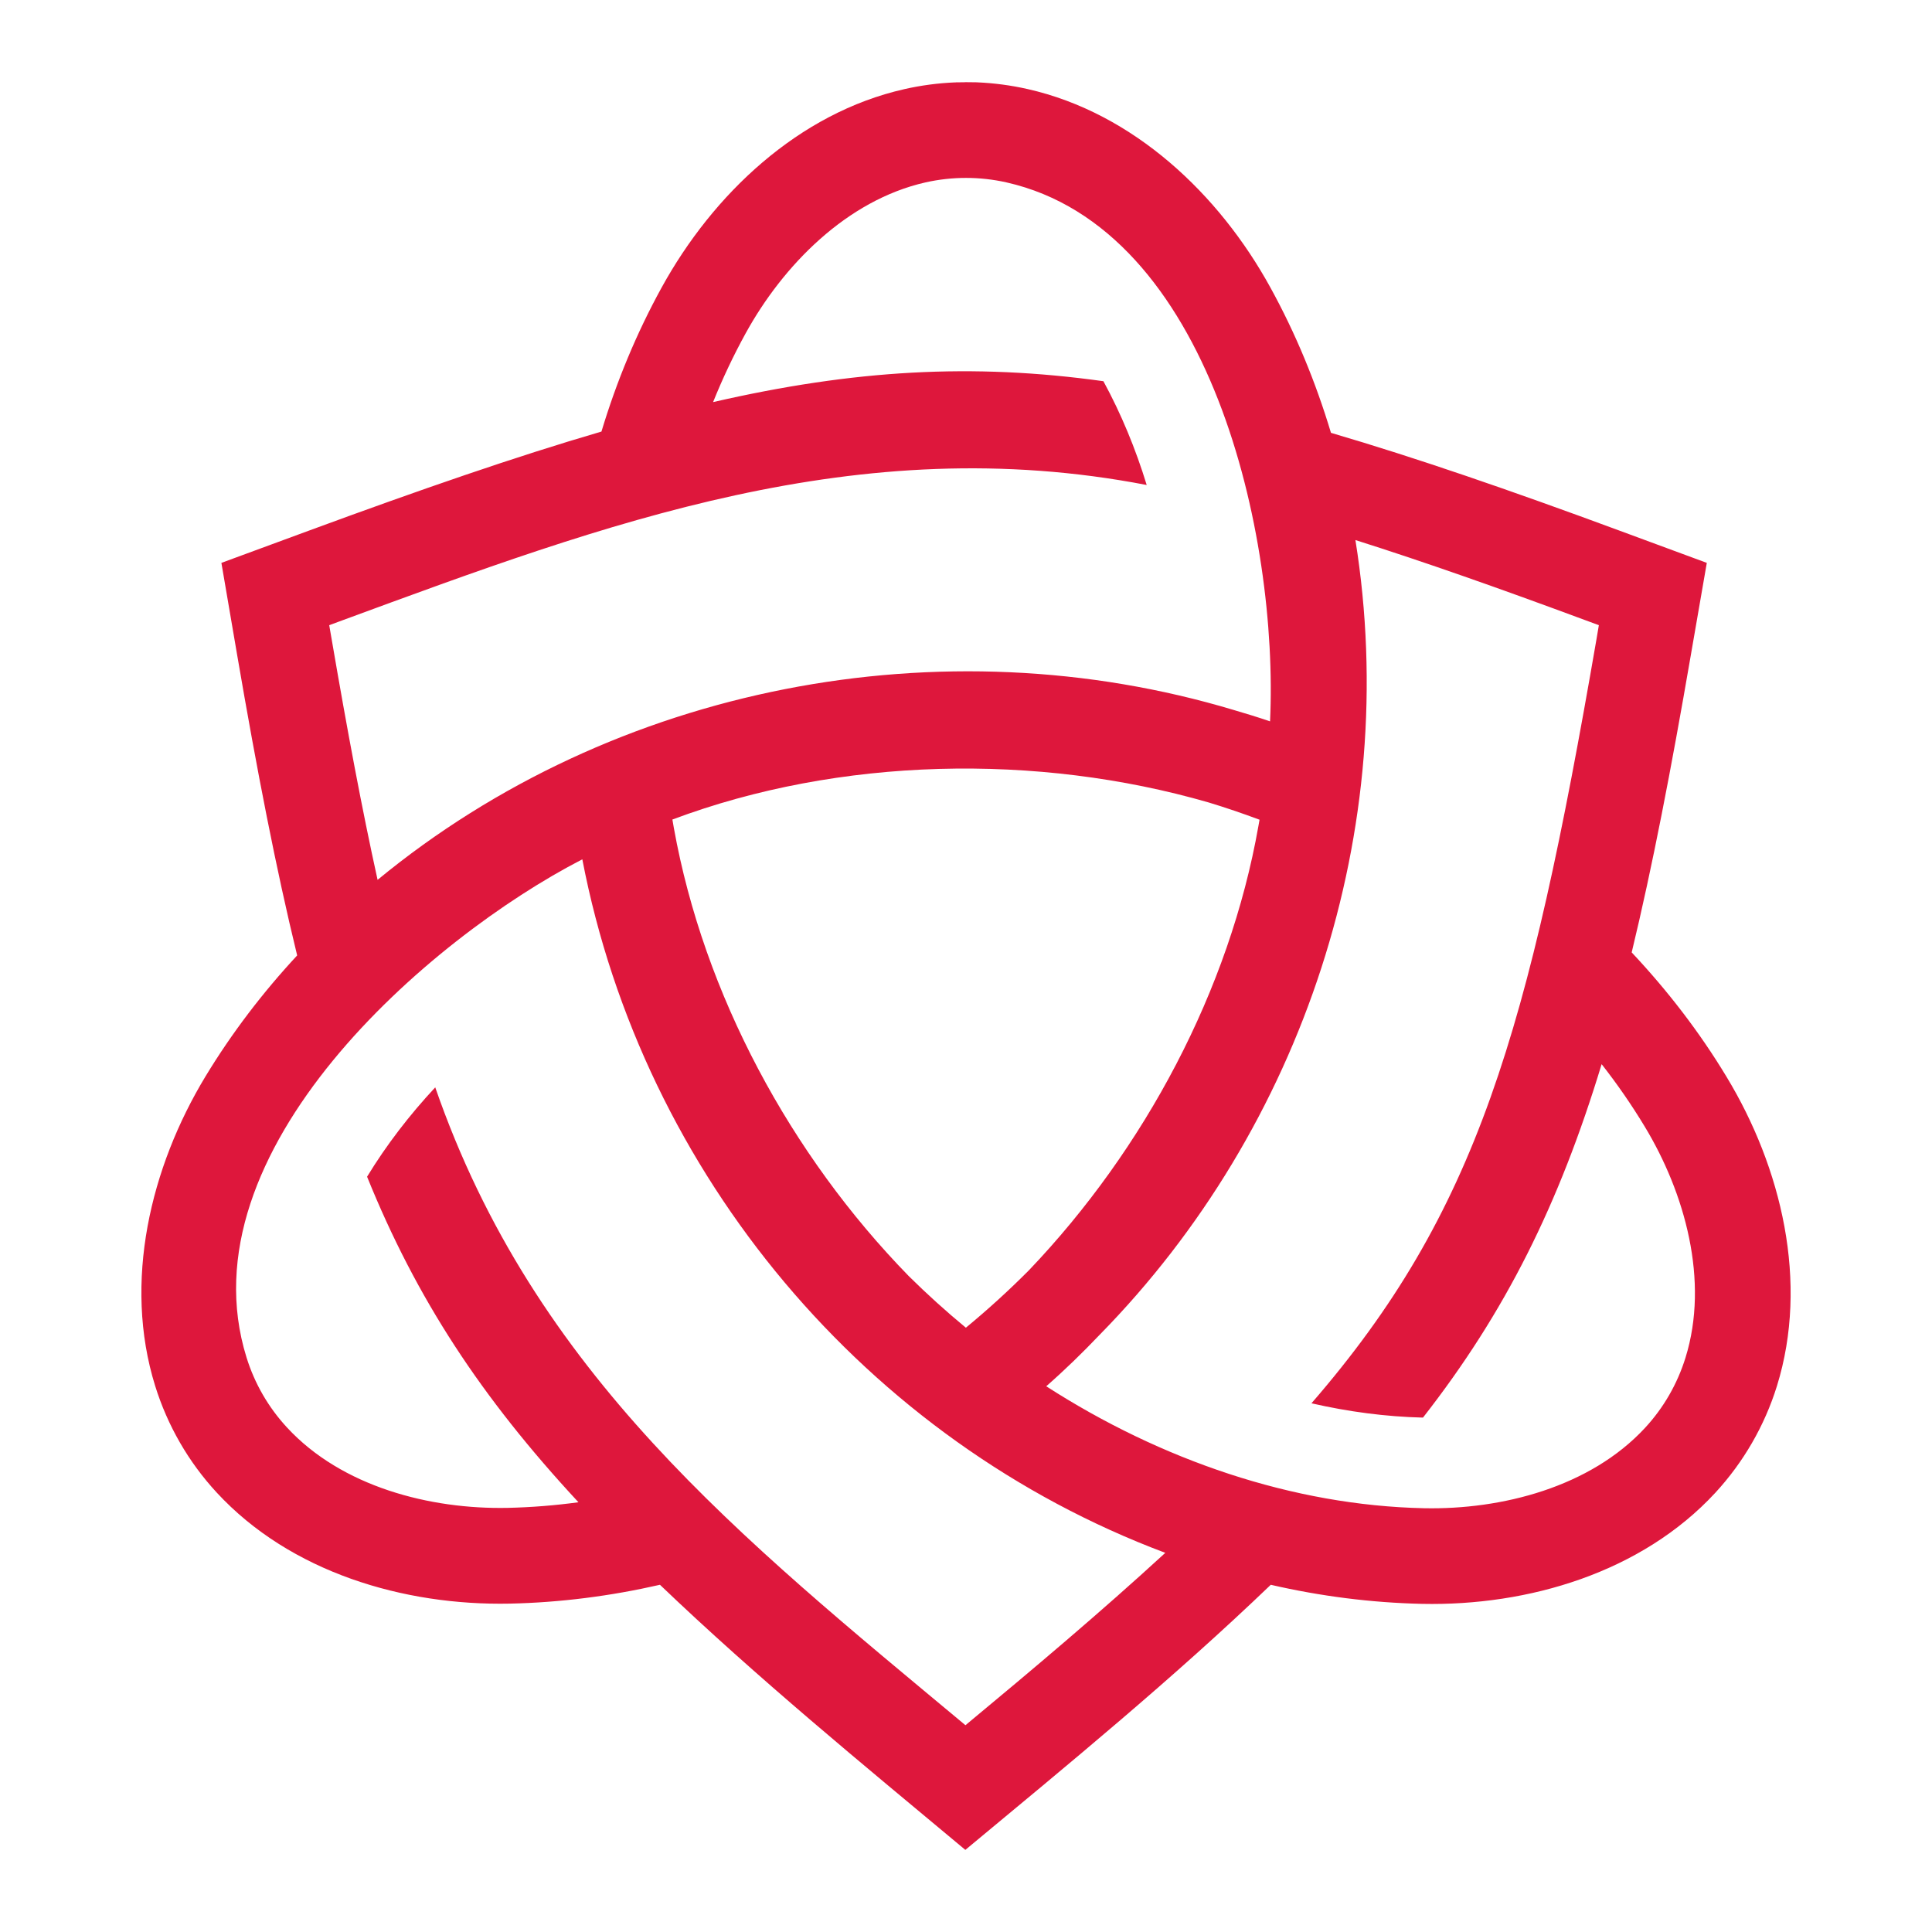 <?xml version="1.0" encoding="utf-8"?>
<!-- Generator: Adobe Illustrator 16.0.0, SVG Export Plug-In . SVG Version: 6.00 Build 0)  -->
<!DOCTYPE svg PUBLIC "-//W3C//DTD SVG 1.1//EN" "http://www.w3.org/Graphics/SVG/1.1/DTD/svg11.dtd">
<svg version="1.1" id="Calque_1" xmlns="http://www.w3.org/2000/svg" xmlns:xlink="http://www.w3.org/1999/xlink" x="0px" y="0px"
	 width="32px" height="32px" viewBox="0 0 32 32" enable-background="new 0 0 32 32" xml:space="preserve">
<path fill-rule="evenodd" clip-rule="evenodd" fill="#DE173C" d="M4.083,22.483c0.135,0.434,0.362,0.827,0.671,1.161
	c0.907,0.982,2.37,1.358,3.658,1.331c0.39-0.009,0.78-0.04,1.169-0.093c-1.611-1.736-2.684-3.372-3.501-5.392
	c0.322-0.528,0.702-1.022,1.129-1.48c1.642,4.741,5.044,7.451,8.782,10.565c1.122-0.931,2.237-1.87,3.31-2.855
	c-4.945-1.855-8.649-6.258-9.656-11.487C7.106,15.541,3.02,19.066,4.083,22.483L4.083,22.483z M10.931,26.249
	c-0.819,0.187-1.652,0.294-2.485,0.312c-1.76,0.036-3.636-0.519-4.857-1.84c-0.468-0.507-0.814-1.108-1.019-1.766
	c-0.535-1.719-0.078-3.621,0.834-5.127c0.434-0.716,0.945-1.386,1.518-2.003c-0.35-1.434-0.666-3.063-0.992-4.965L3.667,9.323
	L5.13,8.784c1.834-0.675,3.412-1.221,4.832-1.636c0.25-0.83,0.582-1.632,0.997-2.386c0.848-1.543,2.266-2.89,4.022-3.286
	c0.273-0.062,0.552-0.099,0.832-0.111h0.013l0.007-0.001h0.037l0.046-0.001h0.014h0.022L16,1.361l0.049,0.001h0.022h0.013
	l0.047,0.001h0.037l0.006,0.001h0.014c0.279,0.012,0.558,0.049,0.832,0.111c1.755,0.396,3.174,1.743,4.021,3.286
	c0.419,0.761,0.752,1.57,1.004,2.408c1.408,0.413,2.966,0.95,4.763,1.614l1.462,0.54l-0.266,1.536
	c-0.325,1.888-0.636,3.5-0.978,4.916c0.595,0.633,1.124,1.32,1.569,2.057c0.913,1.506,1.37,3.408,0.836,5.127
	c-0.205,0.657-0.553,1.259-1.02,1.766c-1.221,1.321-3.098,1.877-4.857,1.84c-0.841-0.019-1.681-0.126-2.506-0.316
	c-1.611,1.546-3.342,2.965-5.059,4.391C14.276,29.211,12.544,27.792,10.931,26.249L10.931,26.249z M22.45,8.945
	c0.768,4.788-0.862,9.727-4.237,13.164c-0.283,0.297-0.577,0.583-0.884,0.852c1.9,1.223,4.087,1.974,6.259,2.02
	c1.288,0.026,2.751-0.35,3.659-1.331c0.308-0.333,0.535-0.728,0.67-1.162c0.397-1.276-0.01-2.731-0.678-3.833
	c-0.215-0.356-0.453-0.7-0.711-1.029c-0.706,2.325-1.593,4.106-2.959,5.854c-0.617-0.015-1.235-0.097-1.847-0.237
	c2.742-3.163,3.595-6.133,4.72-12.651l0.04-0.237l-0.225-0.083C24.844,9.748,23.591,9.306,22.45,8.945L22.45,8.945z M16.67,3.021
	c-0.443-0.099-0.897-0.099-1.34,0c-1.305,0.295-2.362,1.375-2.982,2.504c-0.201,0.366-0.38,0.745-0.537,1.135
	c2.33-0.535,4.293-0.649,6.465-0.346c0.295,0.542,0.533,1.119,0.717,1.719c-4.785-0.923-8.949,0.632-13.315,2.239l-0.225,0.083
	l0.041,0.237c0.256,1.495,0.501,2.808,0.76,3.981c3.914-3.223,9.352-4.263,14.182-2.813c0.201,0.059,0.402,0.12,0.6,0.188
	C21.179,8.88,20.055,3.786,16.67,3.021L16.67,3.021z M15.998,21.991c-0.33-0.272-0.646-0.558-0.948-0.857
	c-1.954-2.004-3.393-4.663-3.889-7.421c-0.008-0.046-0.016-0.092-0.024-0.139c2.768-1.038,6.043-1.103,8.881-0.283
	c0.284,0.086,0.565,0.182,0.844,0.286c-0.006,0.034-0.012,0.067-0.018,0.101c-0.481,2.728-1.889,5.356-3.798,7.358
	C16.714,21.37,16.363,21.69,15.998,21.991L15.998,21.991z"/>
</svg>
